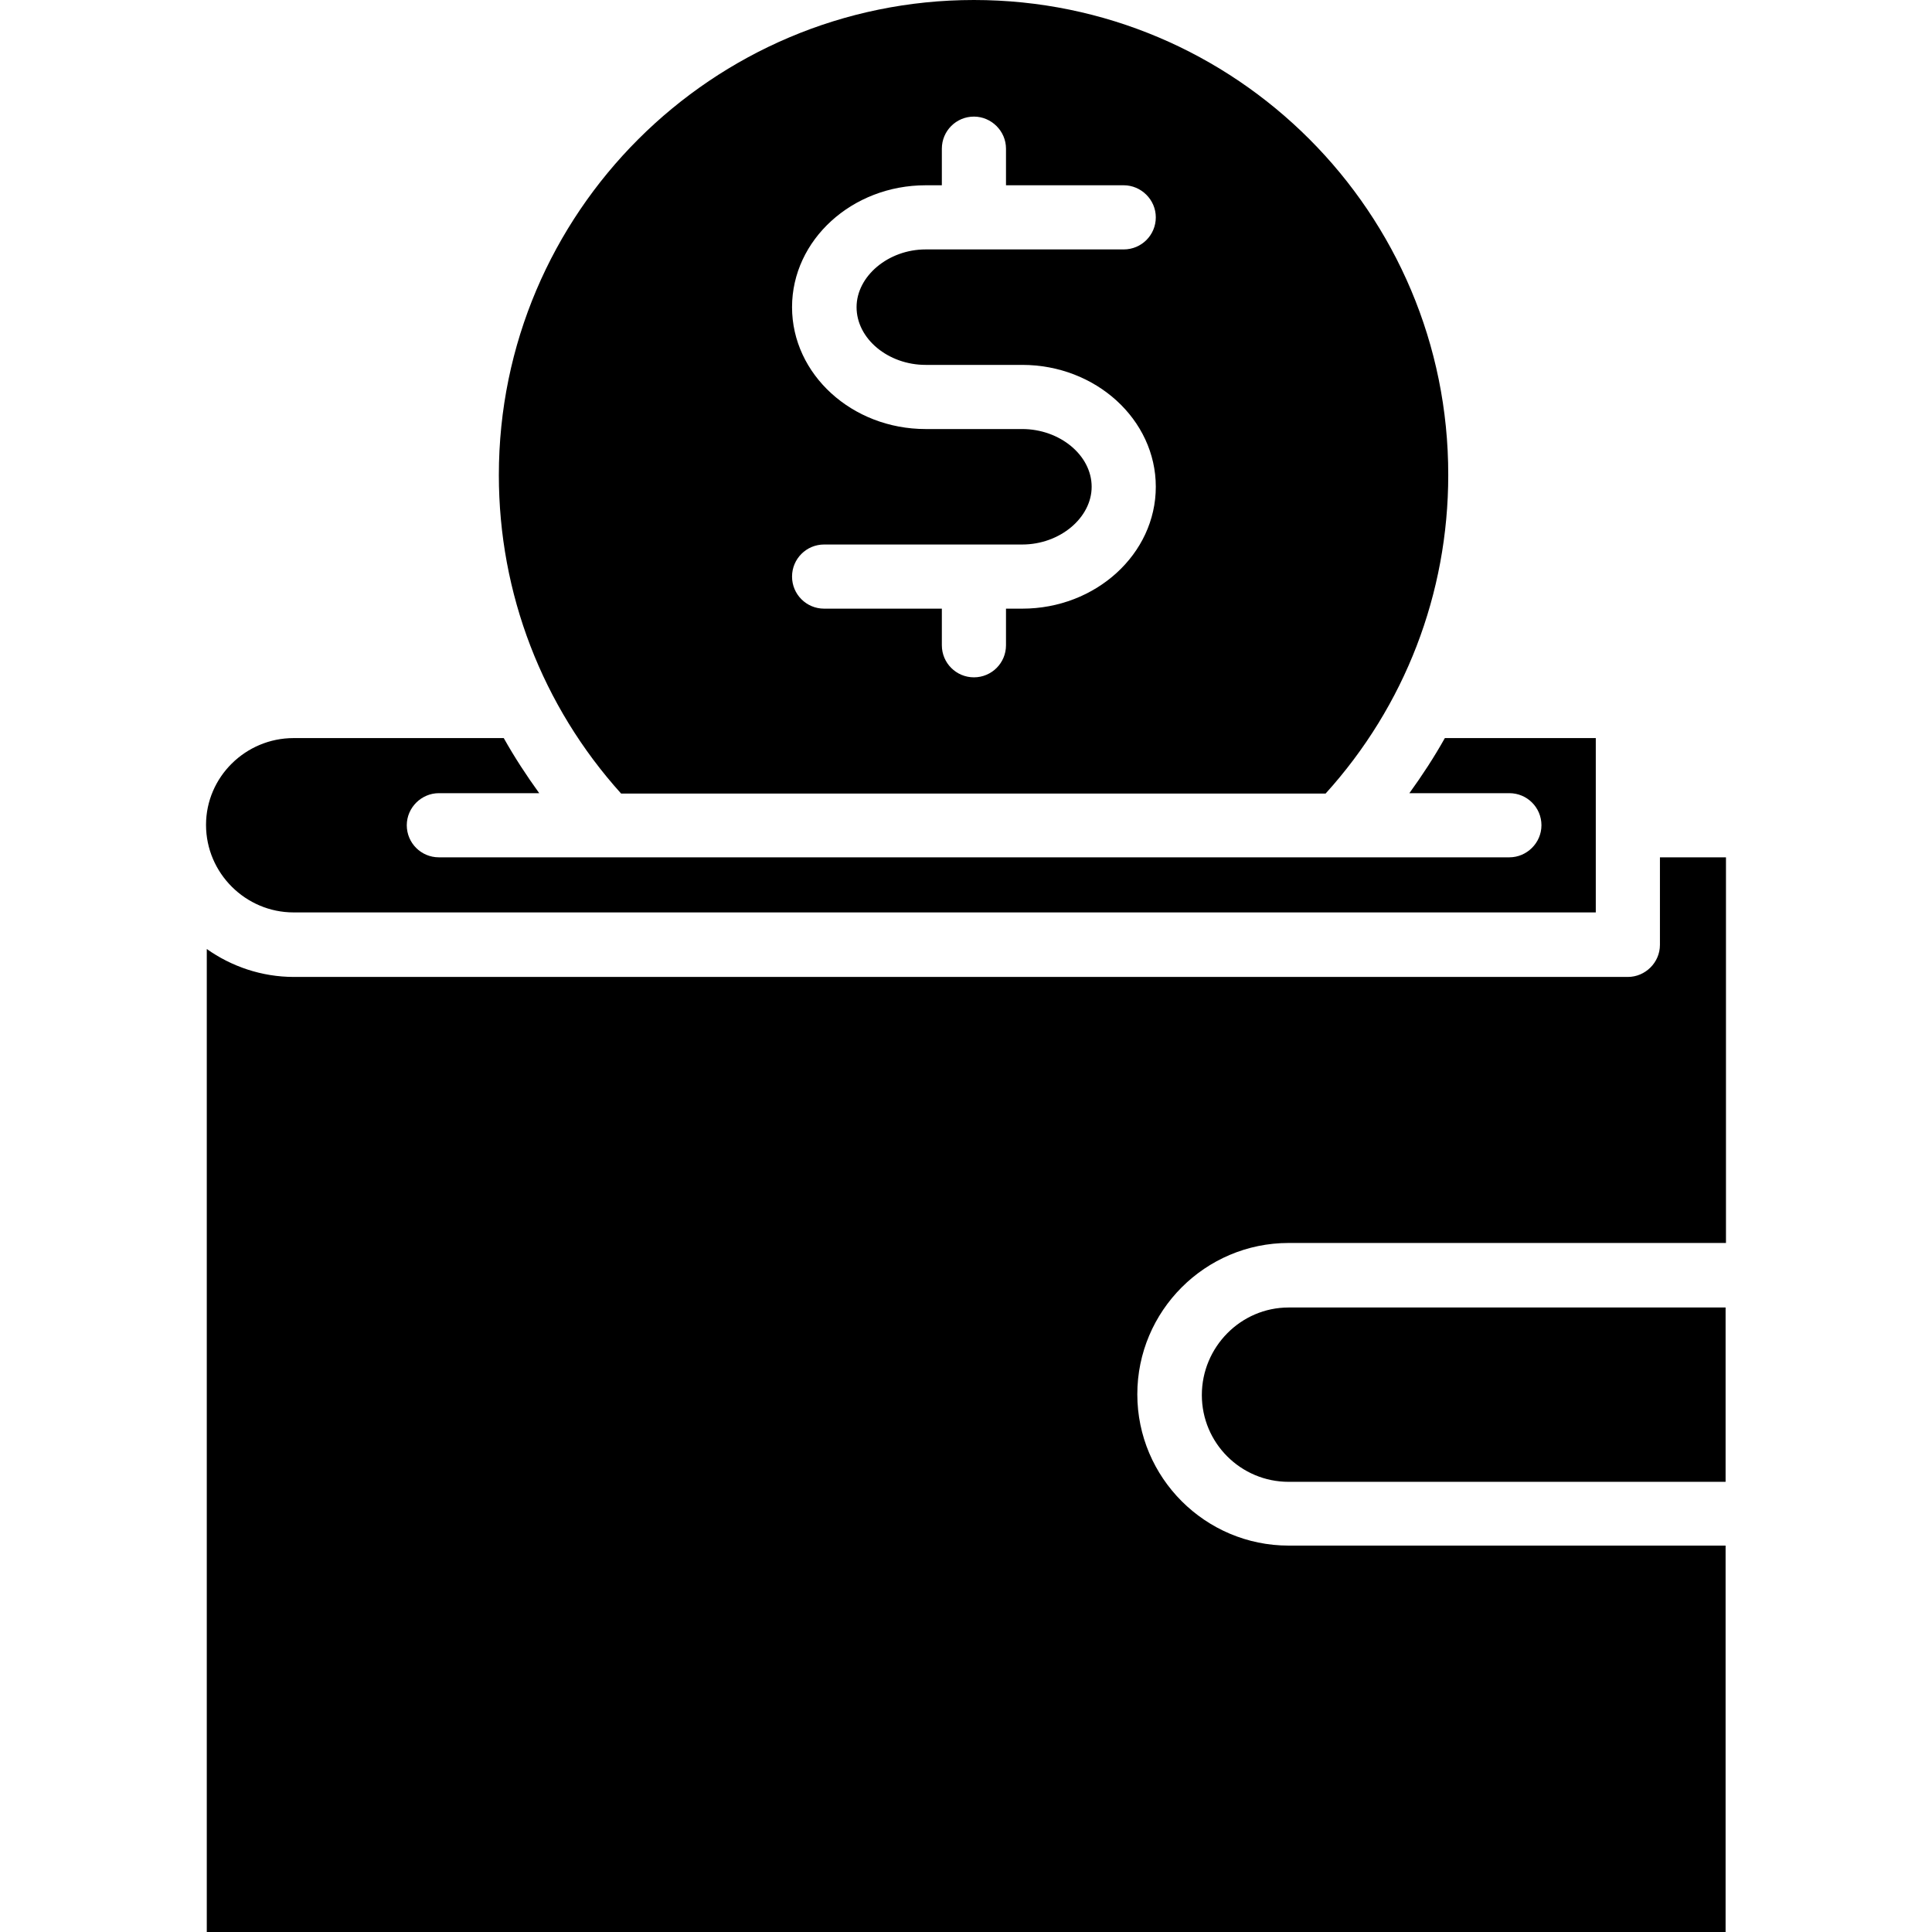 <svg xmlns="http://www.w3.org/2000/svg" id="Layer_1" height="512" viewBox="0 0 512 512" width="512"><path clip-rule="evenodd" d="m457.3 392.7h-115.8c-12.7 0-23-10.3-23-23s10.3-23.2 23-23.2h115.8zm0 119.3v-102.4h-115.8c-22.1 0-40.1-18-40.1-40.1s18-40.1 40.1-40.1h115.9v-102.2h-17.5v23.2c0 4.7-3.9 8.5-8.5 8.5h-353.5c-8.6 0-16.6-2.8-23.1-7.4v260.5zm-379.5-316.4c-12.7 0-23.2 10.3-23.2 23 0 12.8 10.5 23.2 23.2 23.2h345.1v-46.2h-40c-2.8 5-6 9.9-9.4 14.6h26.5c4.7 0 8.5 3.8 8.5 8.5s-3.9 8.5-8.5 8.5h-283.7c-4.7 0-8.5-3.8-8.5-8.5s3.9-8.5 8.5-8.5h26.6c-3.4-4.7-6.6-9.6-9.4-14.6zm180.3-195.6c-69.3 0-125.9 56.4-125.9 125.9 0 31.4 11.5 61.2 32.4 84.4h186.7c21-23.2 32.5-53 32.5-84.4.1-69.5-56.3-125.9-125.7-125.9zm31.2 129c0 8.2-8.4 15.3-18.4 15.3h-52.5c-4.7 0-8.5 3.8-8.5 8.5s3.8 8.5 8.5 8.5h31.2v9.7c0 4.7 3.8 8.5 8.5 8.5s8.5-3.8 8.5-8.5v-9.7h4.3c19.5 0 35.4-14.5 35.4-32.3s-15.9-32.3-35.4-32.3h-25.6c-9.9 0-18.3-6.9-18.3-15.3 0-8.2 8.4-15.3 18.3-15.3h52.5c4.7 0 8.5-3.8 8.5-8.5s-3.9-8.5-8.5-8.5h-31.2v-9.7c0-4.7-3.9-8.5-8.5-8.5-4.7 0-8.5 3.8-8.5 8.5v9.7h-4.3c-19.5 0-35.4 14.5-35.4 32.3s15.9 32.3 35.4 32.3h25.6c9.9 0 18.4 6.9 18.4 15.3z" fill-rule="evenodd"></path></svg>
